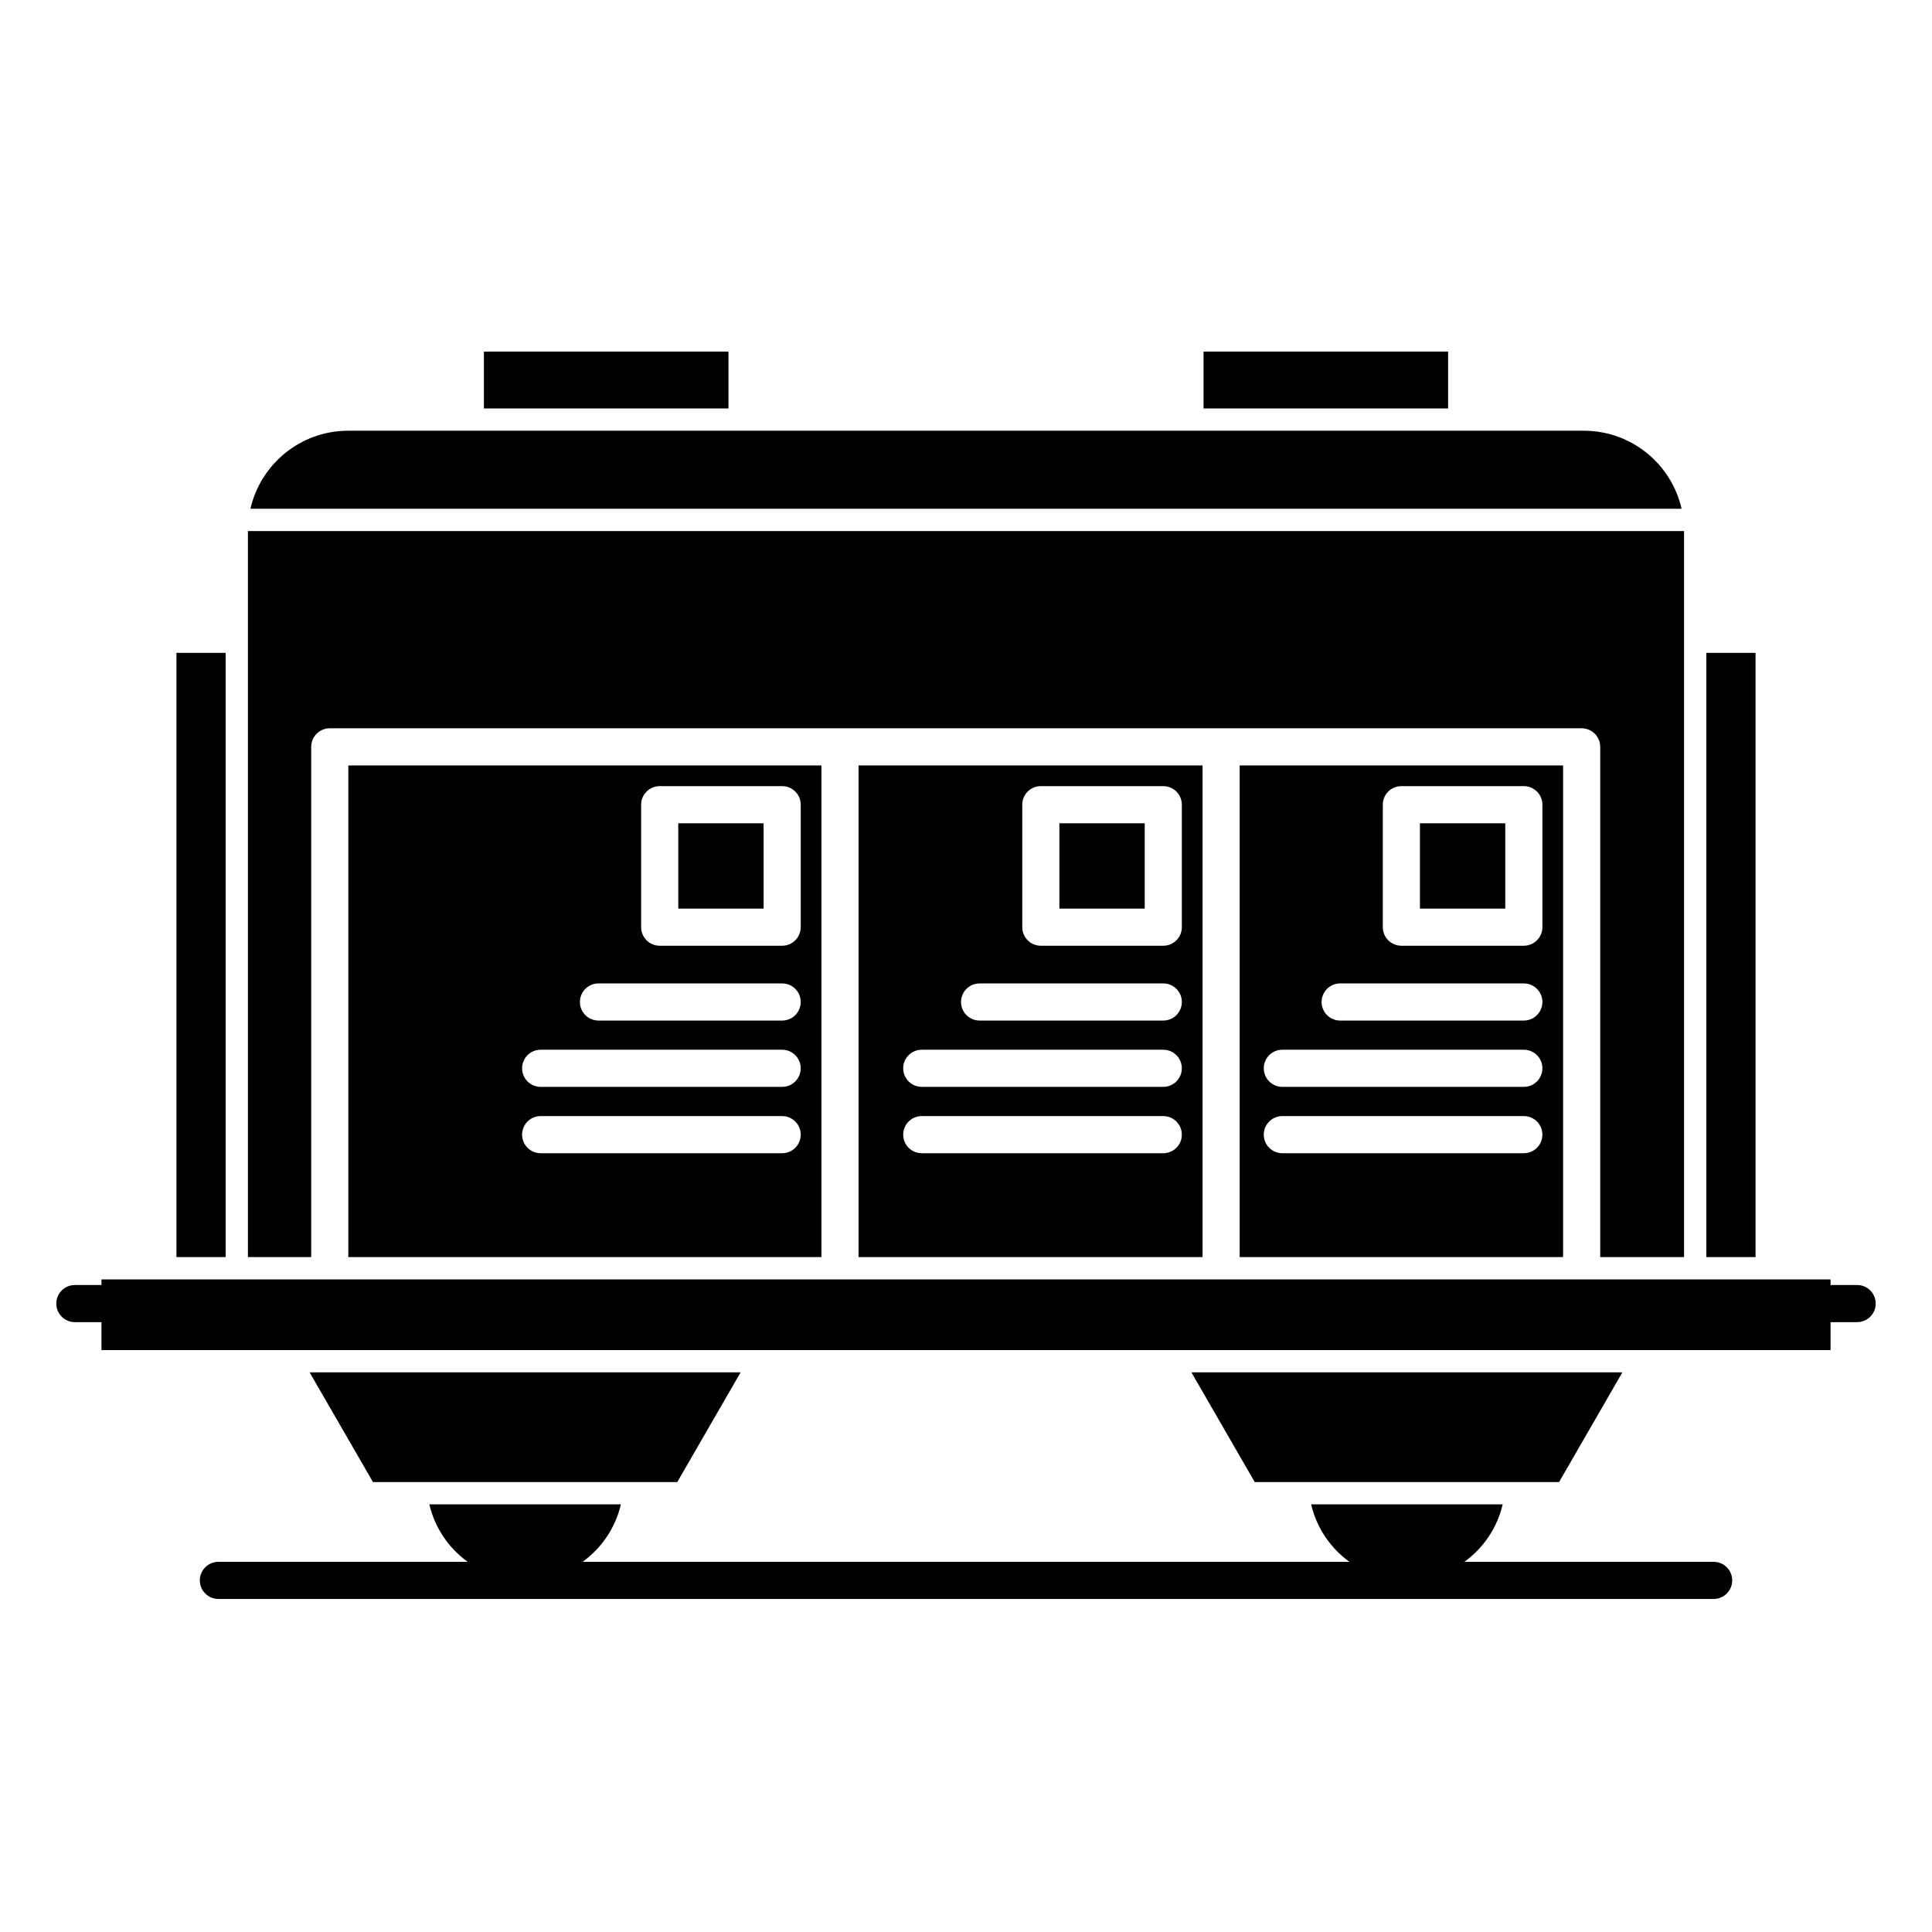 <?xml version="1.0" encoding="UTF-8"?>
<!-- Uploaded to: SVG Find, www.svgfind.com, Generator: SVG Find Mixer Tools -->
<svg fill="#000000" width="800px" height="800px" version="1.1" viewBox="144 144 512 512" xmlns="http://www.w3.org/2000/svg">
 <path d="m267.93 557.9c-5.023-3.633-8.703-9.004-10.148-15.234h50.762c-1.445 6.231-5.125 11.602-10.148 15.234h203.22c-5.027-3.633-8.707-9.004-10.152-15.234h50.762c-1.445 6.231-5.125 11.602-10.148 15.234h66.059c2.715 0 4.918 2.203 4.918 4.918 0 2.719-2.203 4.922-4.918 4.922h-396.26c-2.715 0-4.922-2.203-4.922-4.922 0-2.715 2.207-4.918 4.922-4.918zm72.344-50.215-16.789 29.078h-80.645l-16.789-29.078zm233.68 0-16.789 29.078h-80.645l-16.789-29.078zm55.164-23.145v-1.484h-458.23v1.484h-7.047c-2.715 0-4.918 2.207-4.918 4.922s2.203 4.918 4.918 4.918h7.047v7.402h458.23v-7.402h7.047c2.715 0 4.918-2.203 4.918-4.918s-2.203-4.922-4.918-4.922zm-425.32-167.52h-13.035v160.12h13.035zm392.4 0h13.039v160.12h-13.039zm-364.81 19.984h331.77c2.715 0 4.918 2.203 4.918 4.922v135.22h22.215v-192.41h-380.59v192.41h16.773v-135.22c0-2.719 2.203-4.922 4.918-4.922zm231.3 9.84v130.3h-91.16v-130.3zm-226.38 130.3h125.38v-130.3h-125.38zm321.93-130.3v130.3h-85.711v-130.3zm-270.96 102.77h64.004c2.715 0 4.918-2.203 4.918-4.918 0-2.719-2.203-4.922-4.918-4.922h-64.004c-2.715 0-4.918 2.203-4.918 4.922 0 2.715 2.203 4.918 4.918 4.918zm101 0h64c2.715 0 4.922-2.203 4.922-4.918 0-2.719-2.207-4.922-4.922-4.922h-64c-2.719 0-4.922 2.203-4.922 4.922 0 2.715 2.203 4.918 4.922 4.918zm95.551 0h64.004c2.715 0 4.918-2.203 4.918-4.918 0-2.719-2.203-4.922-4.918-4.922h-64.004c-2.715 0-4.918 2.203-4.918 4.922 0 2.715 2.203 4.918 4.918 4.918zm-95.551-17.582h64c2.715 0 4.922-2.207 4.922-4.922 0-2.715-2.207-4.918-4.922-4.918h-64c-2.719 0-4.922 2.203-4.922 4.918 0 2.715 2.203 4.922 4.922 4.922zm95.551 0h64.004c2.715 0 4.918-2.207 4.918-4.922 0-2.715-2.203-4.918-4.918-4.918h-64.004c-2.715 0-4.918 2.203-4.918 4.918 0 2.715 2.203 4.922 4.918 4.922zm-196.55 0h64.004c2.715 0 4.918-2.207 4.918-4.922 0-2.715-2.203-4.918-4.918-4.918h-64.004c-2.715 0-4.918 2.203-4.918 4.918 0 2.715 2.203 4.922 4.918 4.922zm15.324-17.574h48.68c2.715 0 4.918-2.207 4.918-4.922 0-2.715-2.203-4.918-4.918-4.918h-48.68c-2.715 0-4.918 2.203-4.918 4.918 0 2.715 2.203 4.922 4.918 4.922zm101 0h48.676c2.715 0 4.922-2.207 4.922-4.922 0-2.715-2.207-4.918-4.922-4.918h-48.676c-2.715 0-4.922 2.203-4.922 4.918 0 2.715 2.207 4.922 4.922 4.922zm95.551 0h48.68c2.715 0 4.918-2.207 4.918-4.922 0-2.715-2.203-4.918-4.918-4.918h-48.68c-2.715 0-4.918 2.203-4.918 4.918 0 2.715 2.203 4.922 4.918 4.922zm-41.953-57.203c0-2.723-2.203-4.918-4.922-4.918h-32.449c-2.719 0-4.922 2.195-4.922 4.918v32.453c0 2.715 2.203 4.922 4.922 4.922h32.449c2.719 0 4.922-2.207 4.922-4.922zm-101 0c0-2.723-2.203-4.918-4.918-4.918h-32.453c-2.719 0-4.922 2.195-4.922 4.918v32.453c0 2.715 2.203 4.922 4.922 4.922h32.453c2.715 0 4.918-2.207 4.918-4.922zm196.55 0c0-2.723-2.203-4.918-4.918-4.918h-32.453c-2.719 0-4.922 2.195-4.922 4.918v32.453c0 2.715 2.203 4.922 4.922 4.922h32.453c2.715 0 4.918-2.207 4.918-4.922zm-105.39 4.922v22.613h-22.613v-22.613zm-101 0v22.613h-22.609v-22.613zm196.55 0v22.613h-22.613v-22.613zm-332.55-83.344h379.28c-2.688-11.84-13.277-20.684-25.922-20.684h-327.43c-12.641 0-23.234 8.844-25.922 20.684zm126.69-26.59h-64.812v-15.074h64.812zm190.71 0h-64.812v-15.074h64.812z" fill-rule="evenodd"/>
</svg>